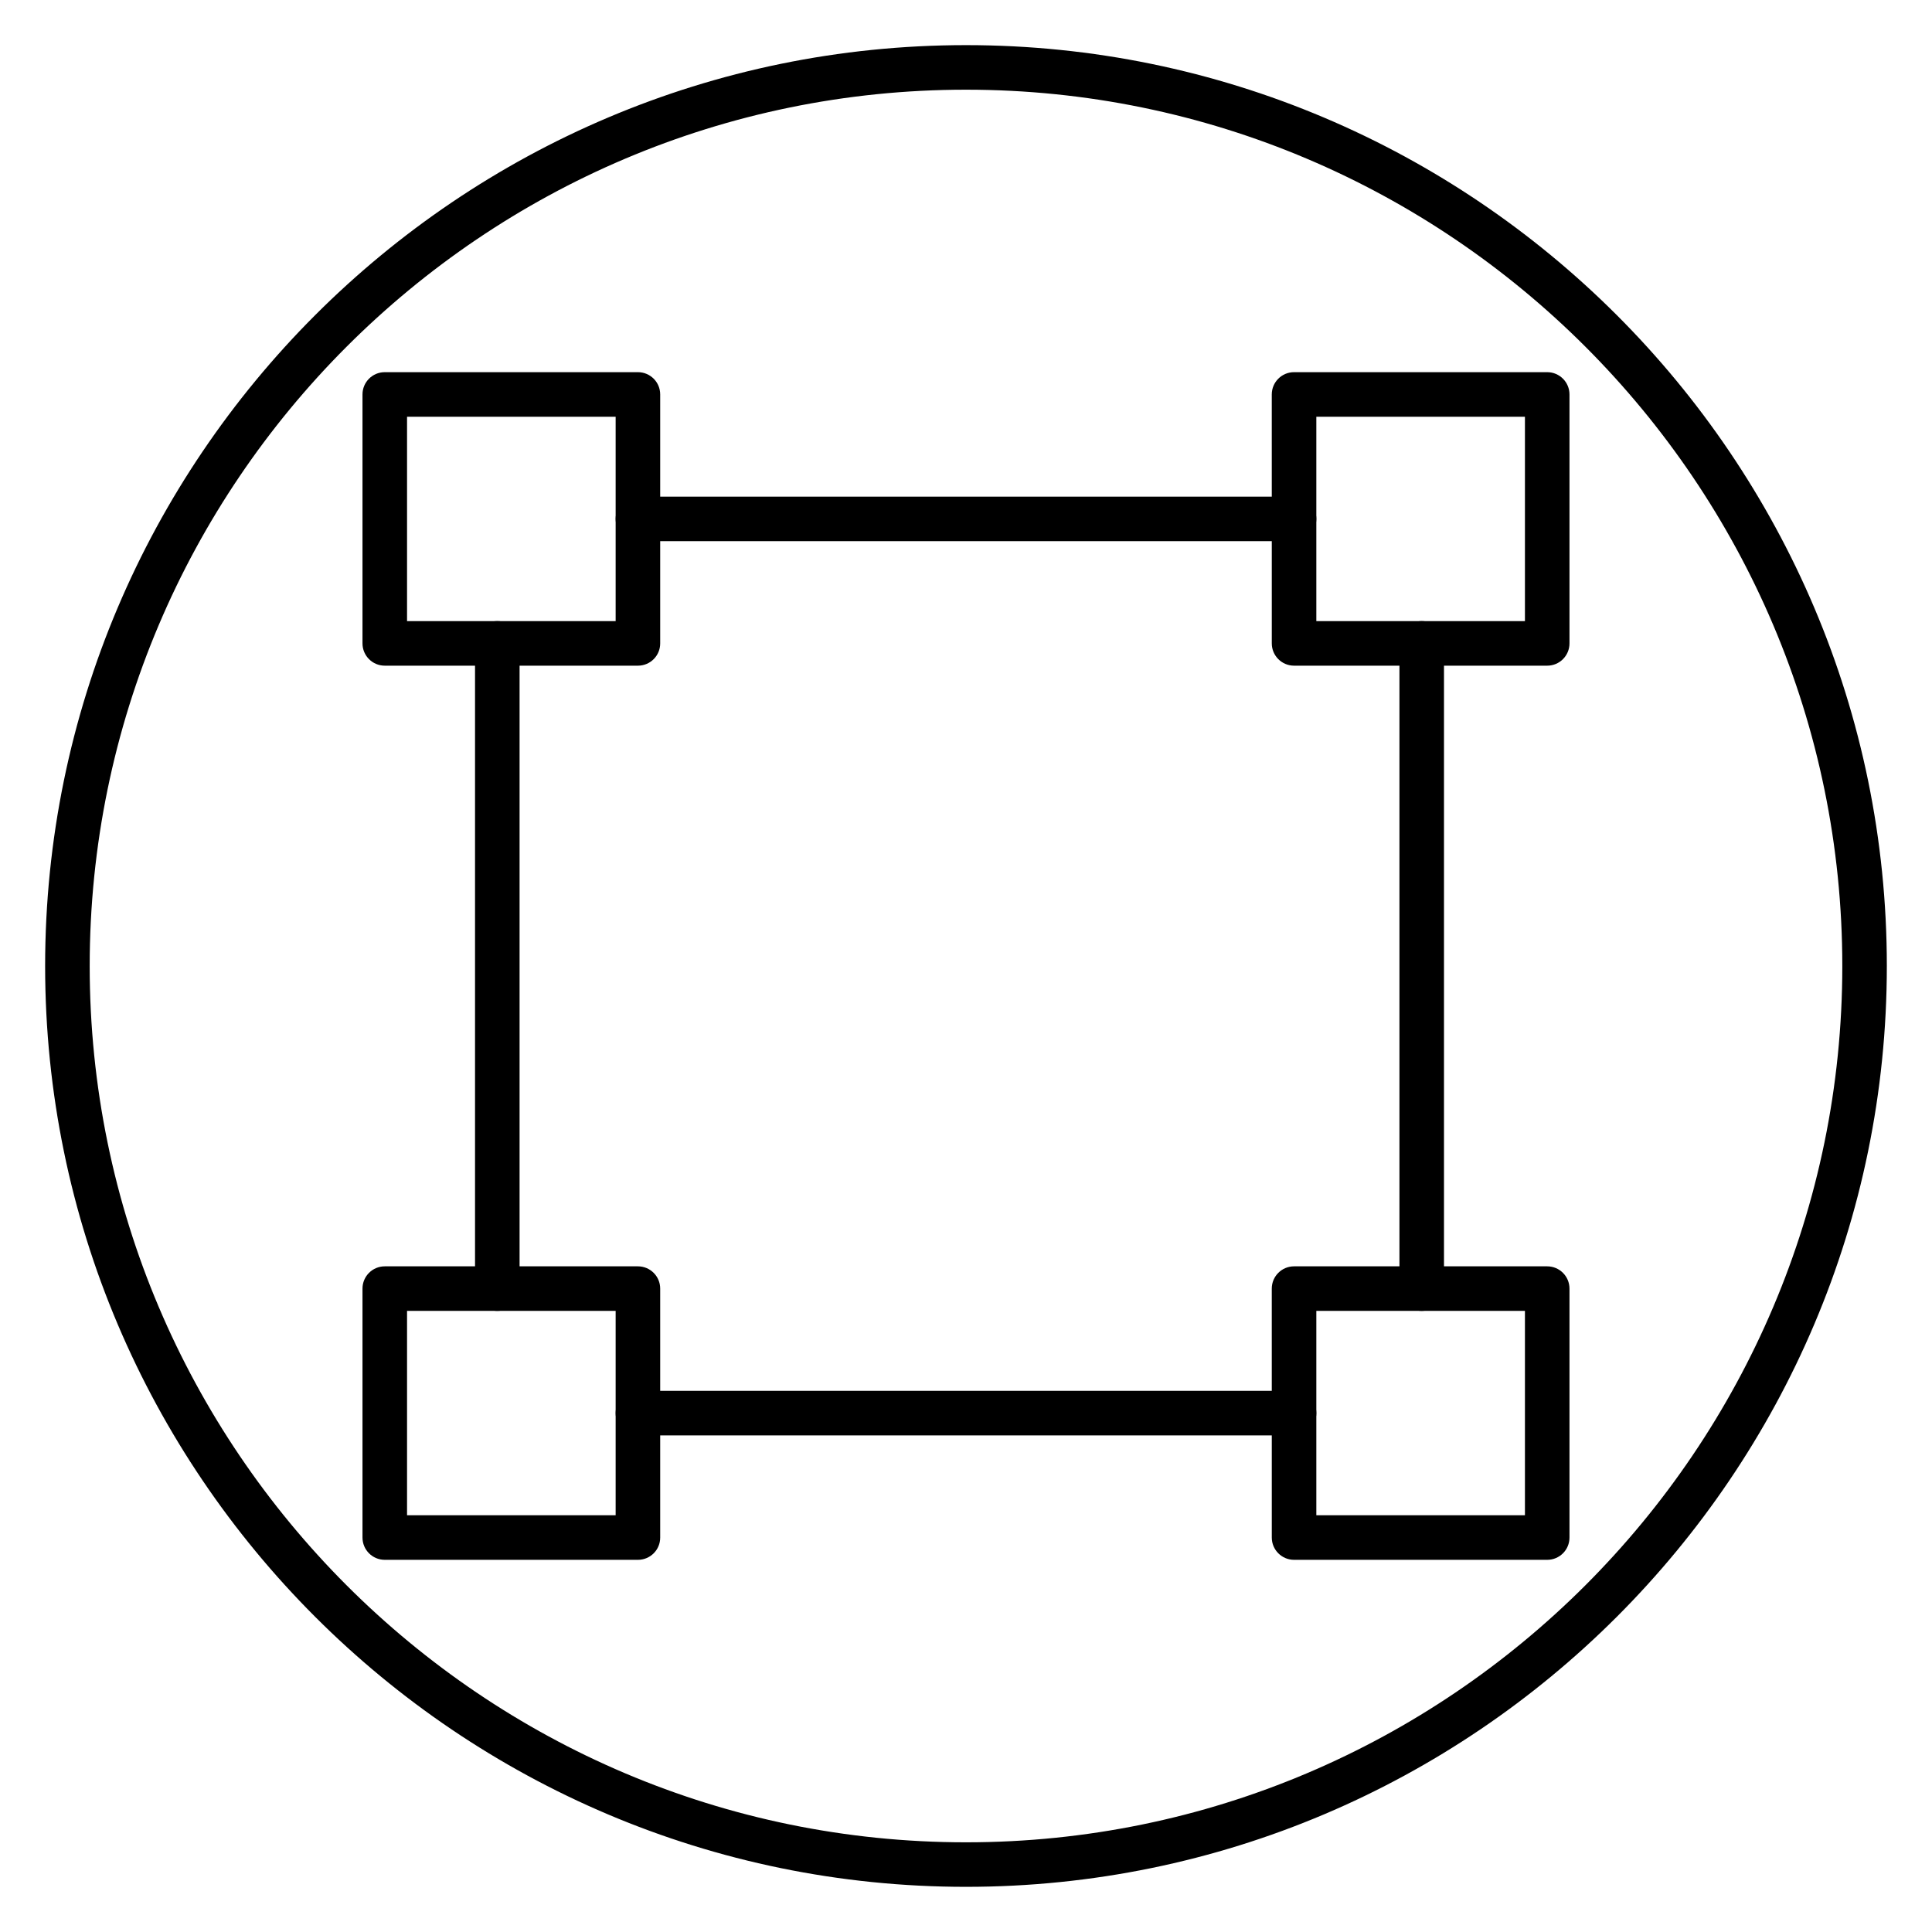 <?xml version="1.0" encoding="UTF-8"?>
<!-- Uploaded to: ICON Repo, www.svgrepo.com, Generator: ICON Repo Mixer Tools -->
<svg fill="#000000" width="800px" height="800px" version="1.1" viewBox="144 144 512 512" xmlns="http://www.w3.org/2000/svg">
 <g>
  <path d="m400 644.03c-134.56 0-244.04-109.47-244.04-244.03 0-134.56 109.47-244.04 244.04-244.04 134.56 0 244.03 109.47 244.03 244.03 0 134.56-109.47 244.04-244.03 244.04zm0-476.26c-128.05 0-232.23 104.18-232.23 232.23s104.18 232.23 232.23 232.23 232.23-104.18 232.23-232.23c-0.004-128.05-104.18-232.23-232.23-232.23z"/>
  <path d="m313.06 320.41h-67.094c-3.262 0-5.902-2.644-5.902-5.902v-65.977c0-3.258 2.641-5.902 5.902-5.902h67.09c3.262 0 5.902 2.644 5.902 5.902v65.977c0.008 3.254-2.637 5.902-5.898 5.902zm-61.188-11.809h55.281v-54.164h-55.281z"/>
  <path d="m554.03 320.41h-67.09c-3.258 0-5.902-2.644-5.902-5.902l-0.004-65.977c0-3.258 2.644-5.902 5.902-5.902h67.09c3.258 0 5.902 2.644 5.902 5.902v65.977c0.004 3.254-2.641 5.902-5.898 5.902zm-61.188-11.809h55.281v-54.164h-55.281z"/>
  <path d="m554.03 557.37h-67.09c-3.258 0-5.902-2.644-5.902-5.902l-0.004-65.973c0-3.258 2.644-5.902 5.902-5.902h67.09c3.258 0 5.902 2.644 5.902 5.902v65.977c0.004 3.258-2.641 5.898-5.898 5.898zm-61.188-11.809h55.281v-54.16h-55.281z"/>
  <path d="m313.06 557.37h-67.094c-3.262 0-5.902-2.644-5.902-5.902v-65.973c0-3.258 2.641-5.902 5.902-5.902h67.09c3.262 0 5.902 2.644 5.902 5.902v65.977c0.008 3.258-2.637 5.898-5.898 5.898zm-61.188-11.809h55.281v-54.16h-55.281z"/>
  <path d="m275.79 491.4c-3.262 0-5.902-2.644-5.902-5.902v-171c0-3.258 2.641-5.902 5.902-5.902 3.262 0 5.902 2.644 5.902 5.902v170.99c0.004 3.262-2.644 5.91-5.902 5.91z"/>
  <path d="m520.77 491.4c-3.258 0-5.902-2.644-5.902-5.902v-171c0-3.258 2.644-5.902 5.902-5.902 3.258 0 5.902 2.644 5.902 5.902v170.99c0.004 3.262-2.641 5.91-5.902 5.91z"/>
  <path d="m486.94 287.42h-173.88c-3.262 0-5.902-2.644-5.902-5.902s2.641-5.902 5.902-5.902h173.88c3.258 0 5.902 2.644 5.902 5.902s-2.644 5.902-5.902 5.902z"/>
  <path d="m486.94 524.39h-173.88c-3.262 0-5.902-2.644-5.902-5.902s2.641-5.902 5.902-5.902h173.88c3.258 0 5.902 2.644 5.902 5.902s-2.644 5.902-5.902 5.902z"/>
 </g>
</svg>